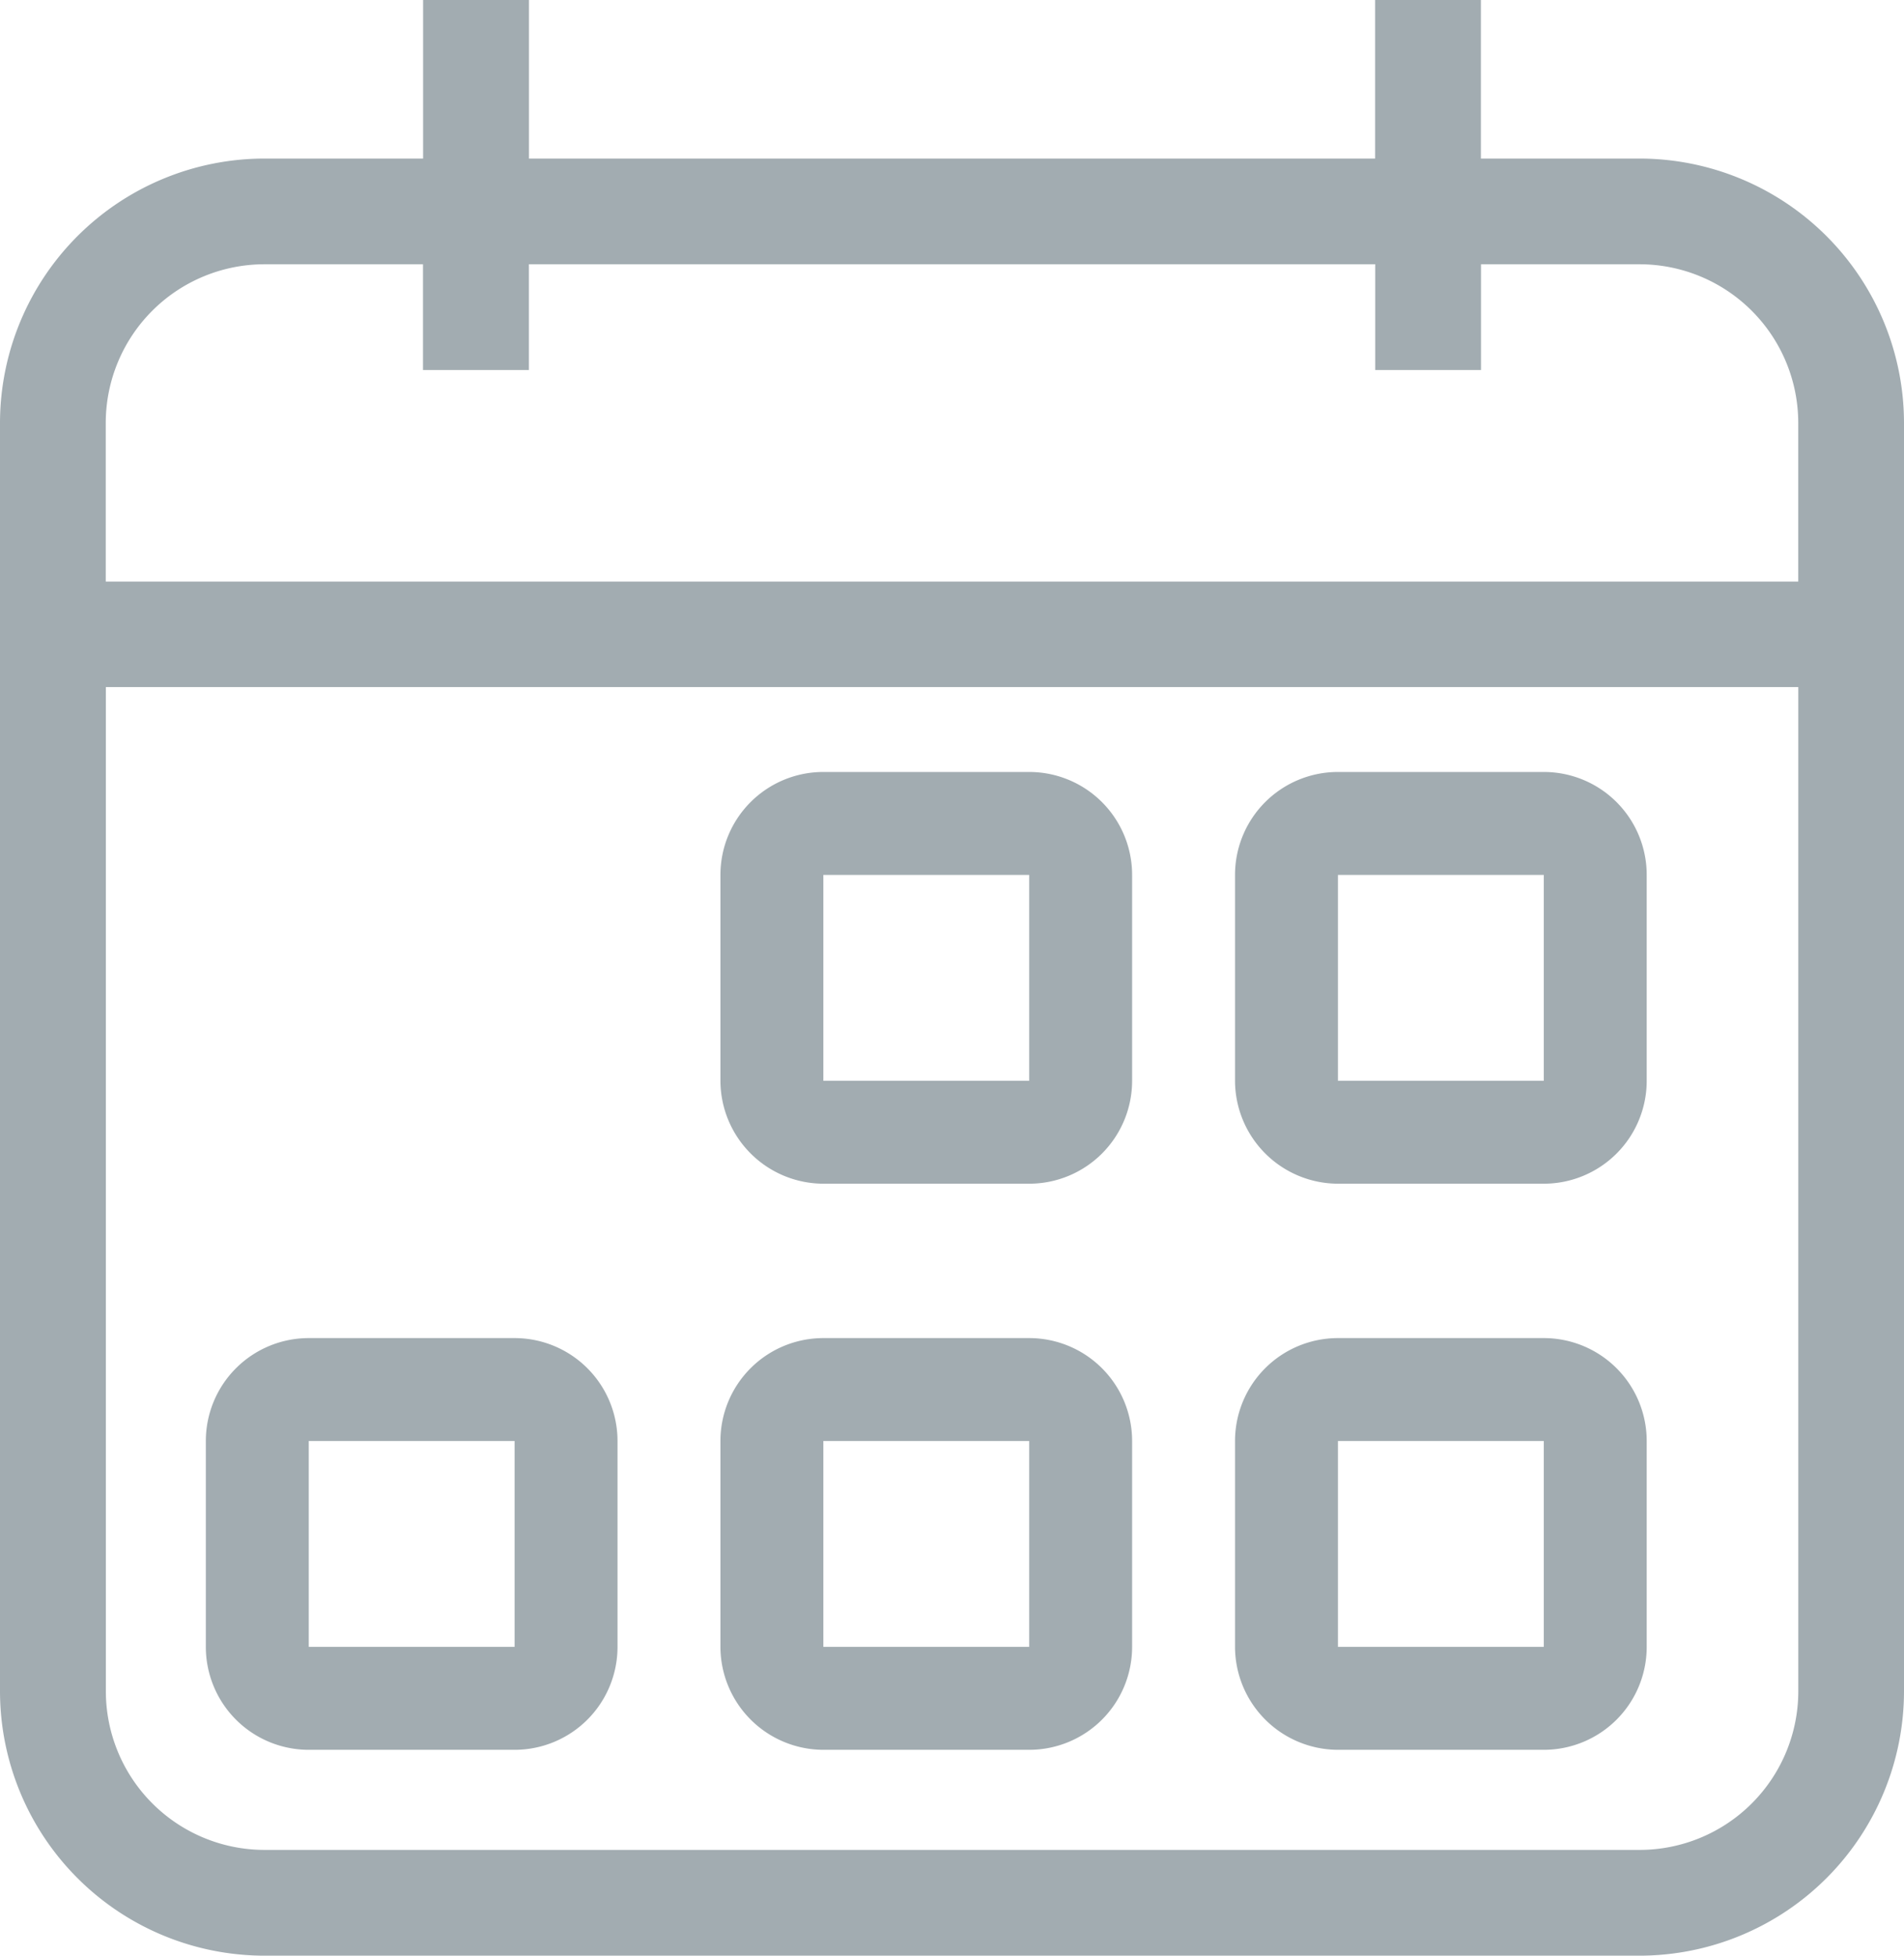 <svg xmlns="http://www.w3.org/2000/svg" width="37" height="38" viewBox="0 0 37 38"><path d="M31.861,38H5.139A5.143,5.143,0,0,1,0,32.864V8.216A5.143,5.143,0,0,1,5.139,3.081H8.222V0h2.057V3.081H26.722V0h2.056V3.081h3.083A5.143,5.143,0,0,1,37,8.216V32.864A5.143,5.143,0,0,1,31.861,38ZM2.057,13.351V32.864a3.085,3.085,0,0,0,3.082,3.081H31.863a3.085,3.085,0,0,0,3.083-3.081V13.351ZM5.137,5.135A3.085,3.085,0,0,0,2.055,8.216V11.3H34.945V8.216a3.085,3.085,0,0,0-3.083-3.081H28.78V7.19H26.724V5.135H10.278V7.19H8.22V5.135Z" fill="#a2acb1"/><path d="M6,8H2A2.005,2.005,0,0,1,0,6V2A2,2,0,0,1,2,0H6A2,2,0,0,1,8,2V6A2,2,0,0,1,6,8ZM2,2V6H6L6,2Z" transform="translate(14 15)" fill="#a2acb1"/><path d="M6,8H2A2.005,2.005,0,0,1,0,6V2A2,2,0,0,1,2,0H6A2,2,0,0,1,8,2V6A2,2,0,0,1,6,8ZM2,2V6H6L6,2Z" transform="translate(24 15)" fill="#a2acb1"/><path d="M6,8H2A2,2,0,0,1,0,6V2A2,2,0,0,1,2,0H6A2,2,0,0,1,8,2V6A2,2,0,0,1,6,8ZM2,2V6H6L6,2Z" transform="translate(4 26)" fill="#a2acb1"/><path d="M6,8H2A2.005,2.005,0,0,1,0,6V2A2,2,0,0,1,2,0H6A2,2,0,0,1,8,2V6A2,2,0,0,1,6,8ZM2,2V6H6L6,2Z" transform="translate(14 26)" fill="#a2acb1"/><path d="M6,8H2A2.005,2.005,0,0,1,0,6V2A2,2,0,0,1,2,0H6A2,2,0,0,1,8,2V6A2,2,0,0,1,6,8ZM2,2V6H6L6,2Z" transform="translate(24 26)" fill="#a2acb1"/></svg>